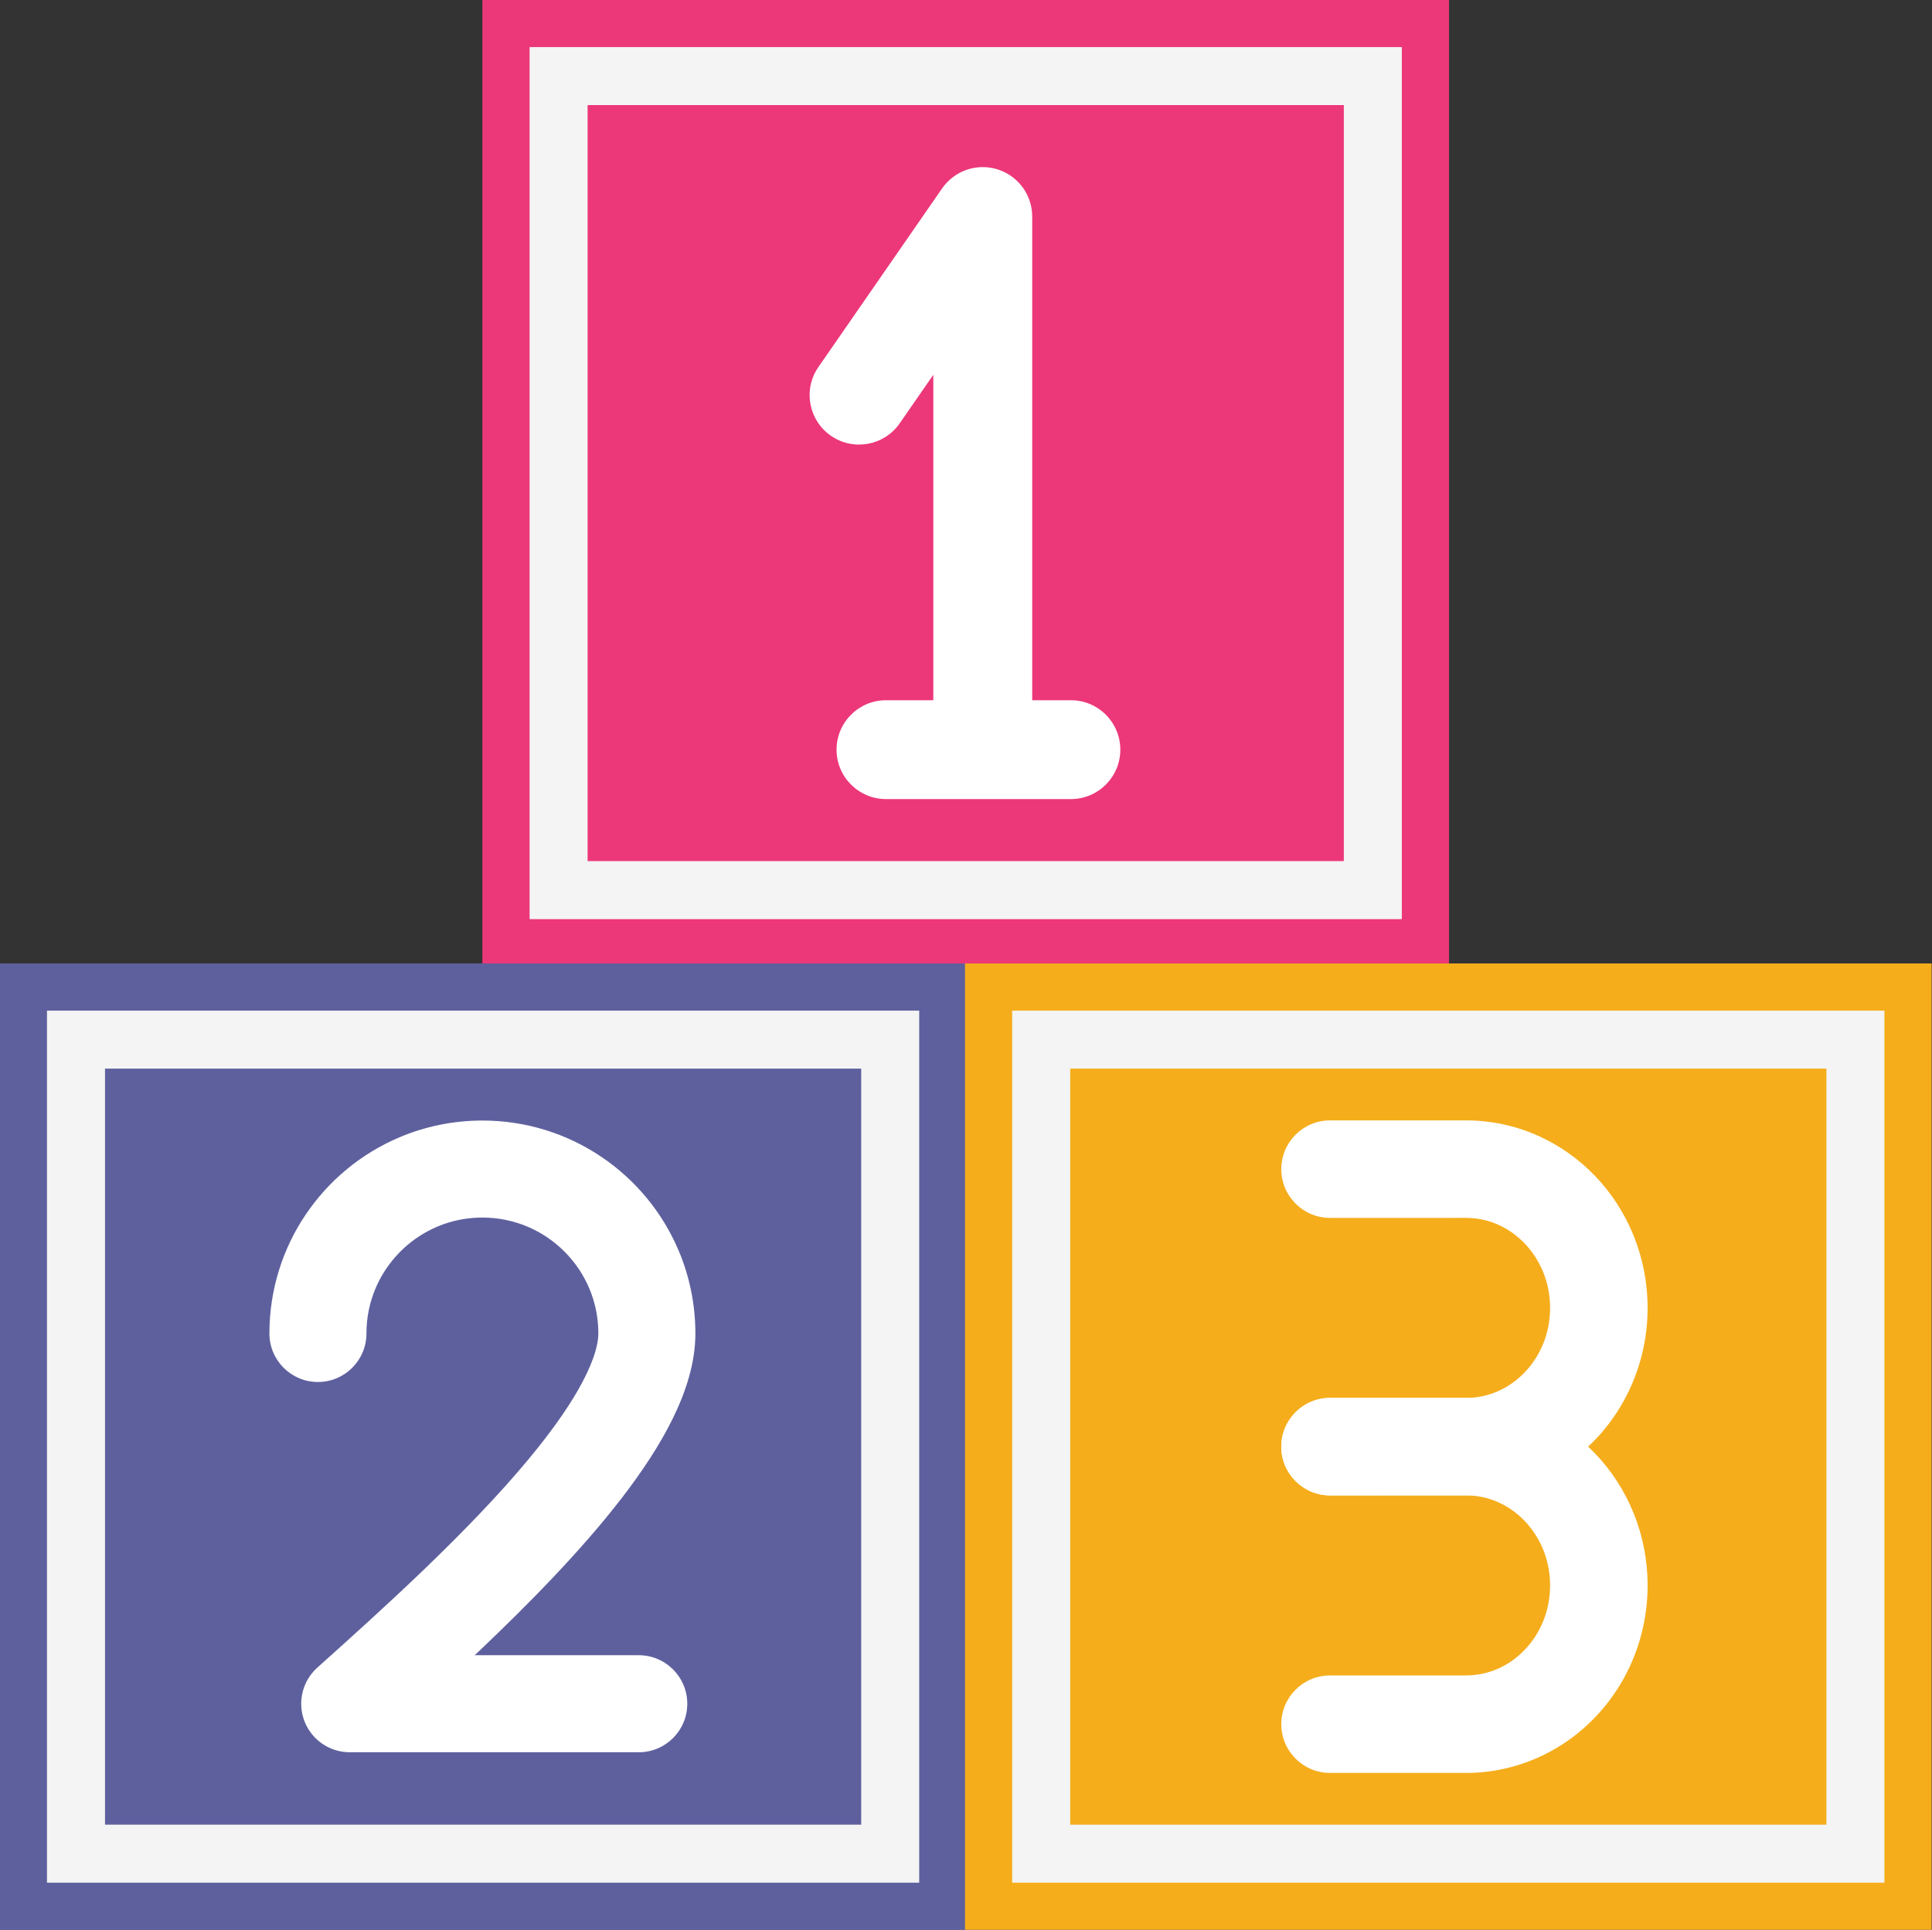 <?xml version="1.0" encoding="UTF-8"?><svg xmlns="http://www.w3.org/2000/svg" xmlns:xlink="http://www.w3.org/1999/xlink" height="325.8" preserveAspectRatio="xMidYMid meet" version="1.0" viewBox="49.6 49.7 326.1 325.8" width="326.1" zoomAndPan="magnify"><rect x="49.6" y="49.7" width="326.1" height="325.8" fill="#333333" stroke="none"/><g><g id="change1_1"><path d="M 294.18 212.84 L 131.023 212.84 L 131.023 49.684 L 294.18 49.684 L 294.18 212.84" fill="#ec3779"/></g><g id="change2_1"><path d="M 286.211 204.879 L 138.988 204.879 L 138.988 57.648 L 286.211 57.648 L 286.211 204.879" fill="#f4f4f4"/></g><g id="change1_2"><path d="M 276.422 195.078 L 148.781 195.078 L 148.781 67.441 L 276.422 67.441 L 276.422 195.078" fill="#ec3779"/></g><g id="change3_1"><path d="M 223.824 175.043 L 223.824 86.258 C 223.824 82.605 221.457 79.383 217.969 78.293 C 214.48 77.203 210.699 78.504 208.617 81.508 L 187.742 111.66 C 185.117 115.449 186.062 120.648 189.852 123.273 C 193.641 125.898 198.844 124.953 201.465 121.164 L 207.133 112.977 L 207.133 175.043 C 207.133 179.652 210.871 183.391 215.48 183.391 C 220.09 183.391 223.824 179.652 223.824 175.043" fill="#fff"/></g><g id="change3_2"><path d="M 230.352 167.918 L 199.148 167.918 C 194.539 167.918 190.801 171.652 190.801 176.266 C 190.801 180.871 194.539 184.609 199.148 184.609 L 230.352 184.609 C 234.961 184.609 238.699 180.871 238.699 176.266 C 238.699 171.652 234.961 167.918 230.352 167.918" fill="#fff"/></g><g id="change4_1"><path d="M 212.723 375.516 L 49.566 375.516 L 49.566 212.355 L 212.723 212.355 L 212.723 375.516" fill="#5e609e"/></g><g id="change2_2"><path d="M 204.754 367.551 L 57.531 367.551 L 57.531 220.324 L 204.754 220.324 L 204.754 367.551" fill="#f4f4f4"/></g><g id="change4_2"><path d="M 194.961 357.754 L 67.324 357.754 L 67.324 230.113 L 194.961 230.113 L 194.961 357.754" fill="#5e609e"/></g><g id="change3_3"><path d="M 111.453 274.828 C 111.453 272.102 112 269.551 112.988 267.215 C 114.469 263.711 116.961 260.707 120.086 258.598 C 123.219 256.484 126.941 255.262 131.023 255.258 C 133.746 255.262 136.301 255.809 138.637 256.793 C 142.141 258.273 145.145 260.766 147.258 263.891 C 149.367 267.023 150.59 270.746 150.594 274.828 C 150.598 275.785 150.359 277.227 149.711 279.027 C 149.148 280.602 148.285 282.434 147.148 284.414 C 145.16 287.887 142.332 291.805 138.98 295.855 C 133.953 301.938 127.758 308.328 121.449 314.406 C 115.137 320.488 108.711 326.266 103.16 331.242 C 100.637 333.504 99.77 337.105 100.98 340.266 C 102.191 343.43 105.238 345.531 108.629 345.531 L 157.414 345.531 C 161.938 345.531 165.605 341.863 165.605 337.34 C 165.605 332.816 161.938 329.148 157.414 329.148 L 108.629 329.148 L 108.629 337.34 L 114.098 343.438 C 118.941 339.09 124.555 334.047 130.266 328.637 C 138.836 320.504 147.617 311.586 154.504 302.668 C 157.945 298.195 160.93 293.723 163.168 289.164 C 164.285 286.883 165.215 284.574 165.887 282.195 C 166.559 279.82 166.973 277.367 166.973 274.828 C 166.973 269.887 165.969 265.137 164.145 260.832 C 161.41 254.371 156.863 248.898 151.129 245.023 C 145.398 241.148 138.438 238.875 131.023 238.879 C 126.082 238.879 121.332 239.887 117.027 241.707 C 110.566 244.441 105.094 248.988 101.219 254.723 C 97.344 260.449 95.07 267.41 95.074 274.828 C 95.074 279.352 98.738 283.02 103.266 283.02 C 107.785 283.02 111.453 279.352 111.453 274.828" fill="#fff"/></g><g id="change5_1"><path d="M 375.637 375.516 L 212.48 375.516 L 212.48 212.355 L 375.637 212.355 L 375.637 375.516" fill="#f5ad1b"/></g><g id="change2_3"><path d="M 367.668 367.551 L 220.445 367.551 L 220.445 220.324 L 367.668 220.324 L 367.668 367.551" fill="#f4f4f4"/></g><g id="change5_2"><path d="M 357.875 357.754 L 230.238 357.754 L 230.238 230.113 L 357.875 230.113 L 357.875 357.754" fill="#f5ad1b"/></g><g id="change3_4"><path d="M 274.098 349.02 L 297.043 349.02 C 301.301 349.02 305.402 348.109 309.098 346.477 C 314.645 344.023 319.289 339.973 322.551 334.93 C 325.812 329.891 327.699 323.82 327.699 317.363 C 327.699 308.75 324.348 300.848 318.848 295.105 C 316.094 292.23 312.797 289.883 309.098 288.25 C 305.402 286.613 301.301 285.703 297.043 285.707 L 274.098 285.707 C 269.551 285.707 265.867 289.391 265.867 293.938 C 265.867 298.48 269.551 302.168 274.098 302.168 L 297.043 302.164 C 298.977 302.168 300.777 302.57 302.449 303.305 C 304.949 304.406 307.156 306.297 308.73 308.734 C 310.301 311.172 311.238 314.113 311.238 317.363 C 311.238 321.688 309.574 325.5 306.957 328.234 C 305.652 329.602 304.117 330.684 302.449 331.418 C 300.777 332.156 298.977 332.555 297.043 332.559 L 274.098 332.559 C 269.551 332.559 265.867 336.242 265.867 340.789 C 265.867 345.332 269.551 349.02 274.098 349.02" fill="#fff"/></g><g id="change3_5"><path d="M 274.098 302.164 L 297.043 302.164 C 301.301 302.168 305.402 301.258 309.098 299.625 C 314.645 297.172 319.289 293.121 322.551 288.078 C 325.812 283.039 327.699 276.969 327.699 270.516 C 327.699 261.898 324.348 253.996 318.848 248.254 C 316.094 245.379 312.797 243.031 309.098 241.398 C 305.402 239.762 301.301 238.852 297.043 238.855 L 274.098 238.855 C 269.551 238.855 265.867 242.539 265.867 247.086 C 265.867 251.629 269.551 255.316 274.098 255.316 L 297.043 255.312 C 298.977 255.316 300.777 255.719 302.449 256.453 C 304.949 257.555 307.156 259.445 308.73 261.883 C 310.301 264.32 311.238 267.262 311.238 270.516 C 311.238 274.84 309.574 278.648 306.957 281.387 C 305.652 282.75 304.117 283.832 302.449 284.566 C 300.777 285.305 298.977 285.703 297.043 285.707 L 274.098 285.707 C 269.551 285.707 265.867 289.391 265.867 293.938 C 265.867 298.48 269.551 302.168 274.098 302.168" fill="#fff"/></g></g></svg>